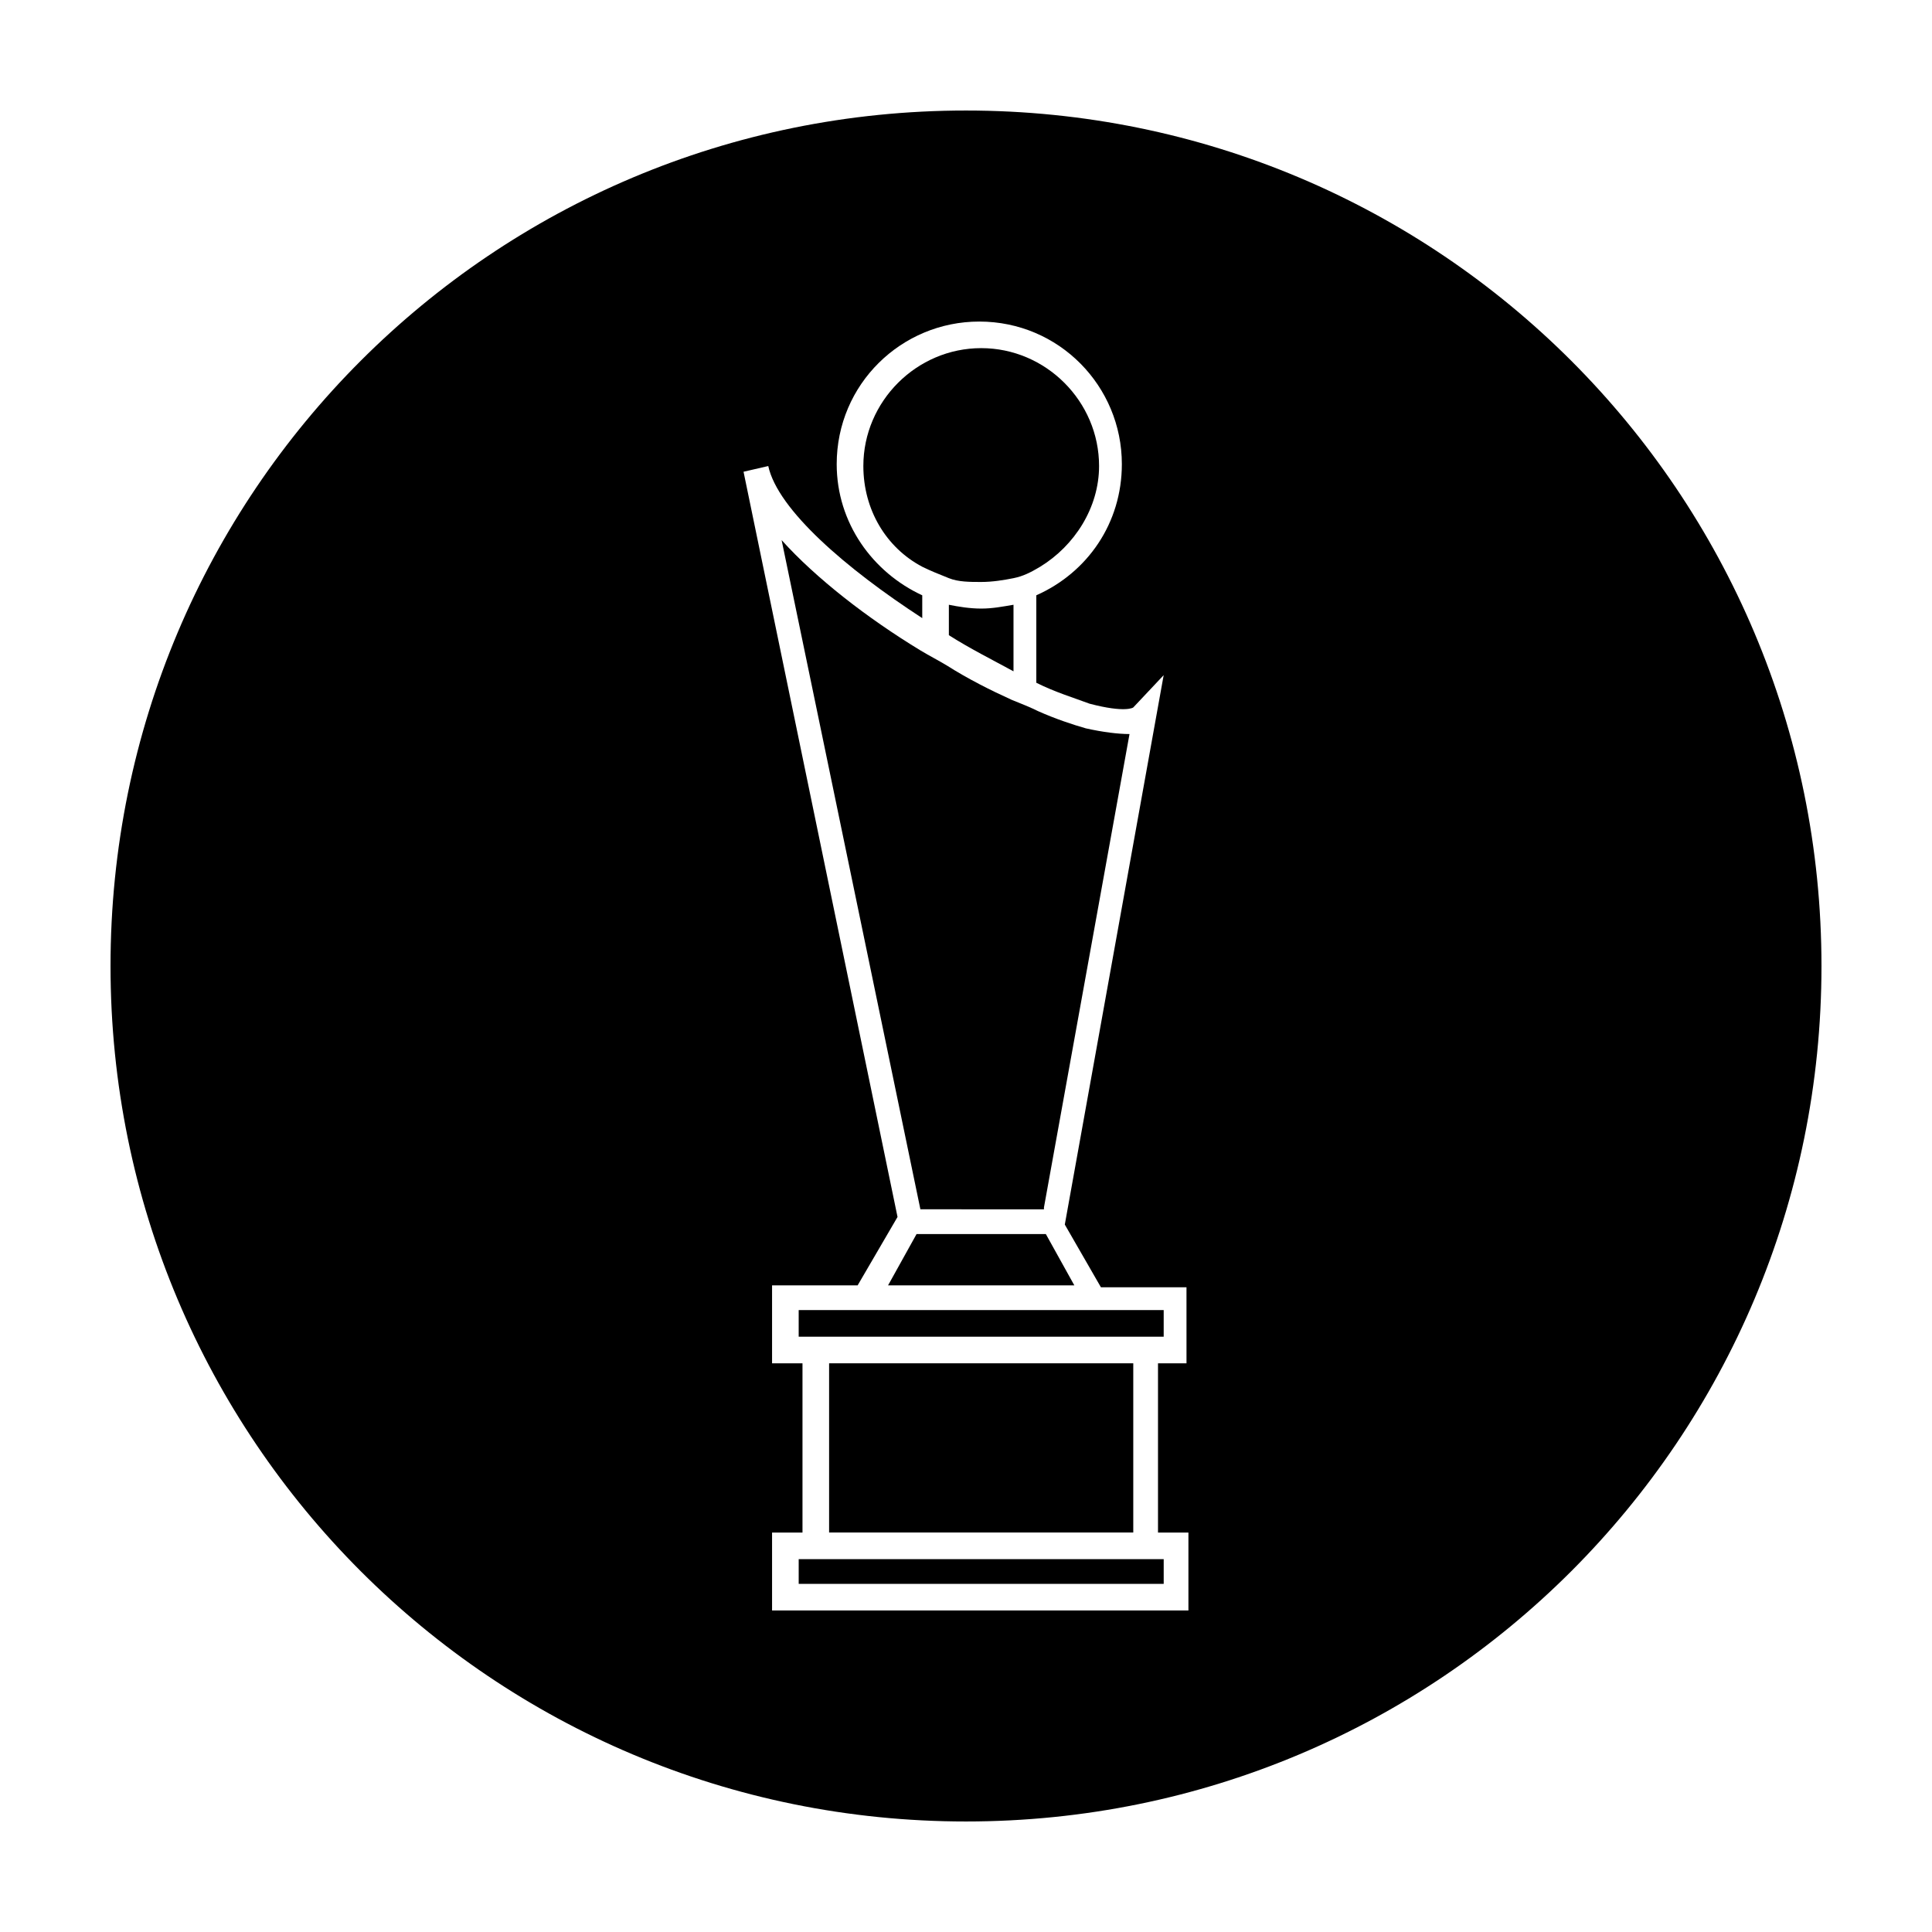 <?xml version="1.0" encoding="UTF-8"?>
<!-- The Best Svg Icon site in the world: iconSvg.co, Visit us! https://iconsvg.co -->
<svg fill="#000000" width="800px" height="800px" version="1.1" viewBox="144 144 512 512" xmlns="http://www.w3.org/2000/svg">
 <g>
  <path d="m420.66 463.98 22.672-125.45c-3.023 0-7.055-0.504-11.586-1.512-3.527-1.008-8.062-2.519-12.594-4.535-2.016-1.008-4.535-2.016-7.055-3.023-5.543-2.519-11.586-5.543-17.129-9.07-2.519-1.512-4.535-2.519-7.055-4.031-14.105-8.566-27.711-19.145-36.777-29.223l36.777 177.34 32.746 0.008z"/>
  <path d="m395.46 304.27v8.062c5.543 3.527 11.586 6.551 17.129 9.574v-17.637c-3.023 0.504-5.543 1.008-8.566 1.008-3.019 0-6.043-0.504-8.562-1.008z"/>
  <path d="m395.46 297.22c2.519 1.008 5.543 1.008 8.566 1.008s6.047-0.504 8.566-1.008c2.519-0.504 4.535-1.512 7.055-3.023 9.07-5.543 15.617-15.617 15.617-26.703 0-17.129-14.105-31.234-31.234-31.234s-31.234 14.105-31.234 31.234c0 11.586 6.047 21.664 15.617 26.703 2.008 1.008 4.527 2.016 7.047 3.023z"/>
  <path d="m421.16 471.04h-34.262l-7.555 13.602h49.371z"/>
  <path d="m400 173.29c-125.45 0-226.71 101.27-226.71 226.71s101.27 226.71 226.71 226.71 226.71-101.27 226.71-226.71c-0.004-125.45-101.27-226.71-226.71-226.71zm58.945 332.01h-8.062v44.84h8.062v20.656h-110.34v-20.656h8.062v-44.84h-8.062v-20.656h22.672l10.578-18.137-40.809-197.49 6.551-1.512c2.519 11.586 20.656 27.207 40.809 40.305v-6.047c-13.098-6.047-22.672-19.145-22.672-34.762 0-21.16 17.129-37.785 37.785-37.785 21.16 0 37.785 17.129 37.785 37.785 0 15.617-9.07 28.719-22.672 34.762v23.176c5.039 2.519 10.078 4.031 14.105 5.543 9.574 2.519 11.586 1.008 11.586 1.008l8.062-8.566-26.199 145.6 9.574 16.625h22.672l0.004 20.152z"/>
  <path d="m356.67 557.19h-1.008v6.551h96.73v-6.551z"/>
  <path d="m355.66 498.24h96.73v-7.055h-96.73z"/>
  <path d="m363.72 505.29h80.609v44.84h-80.609z"/>
 </g>
</svg>